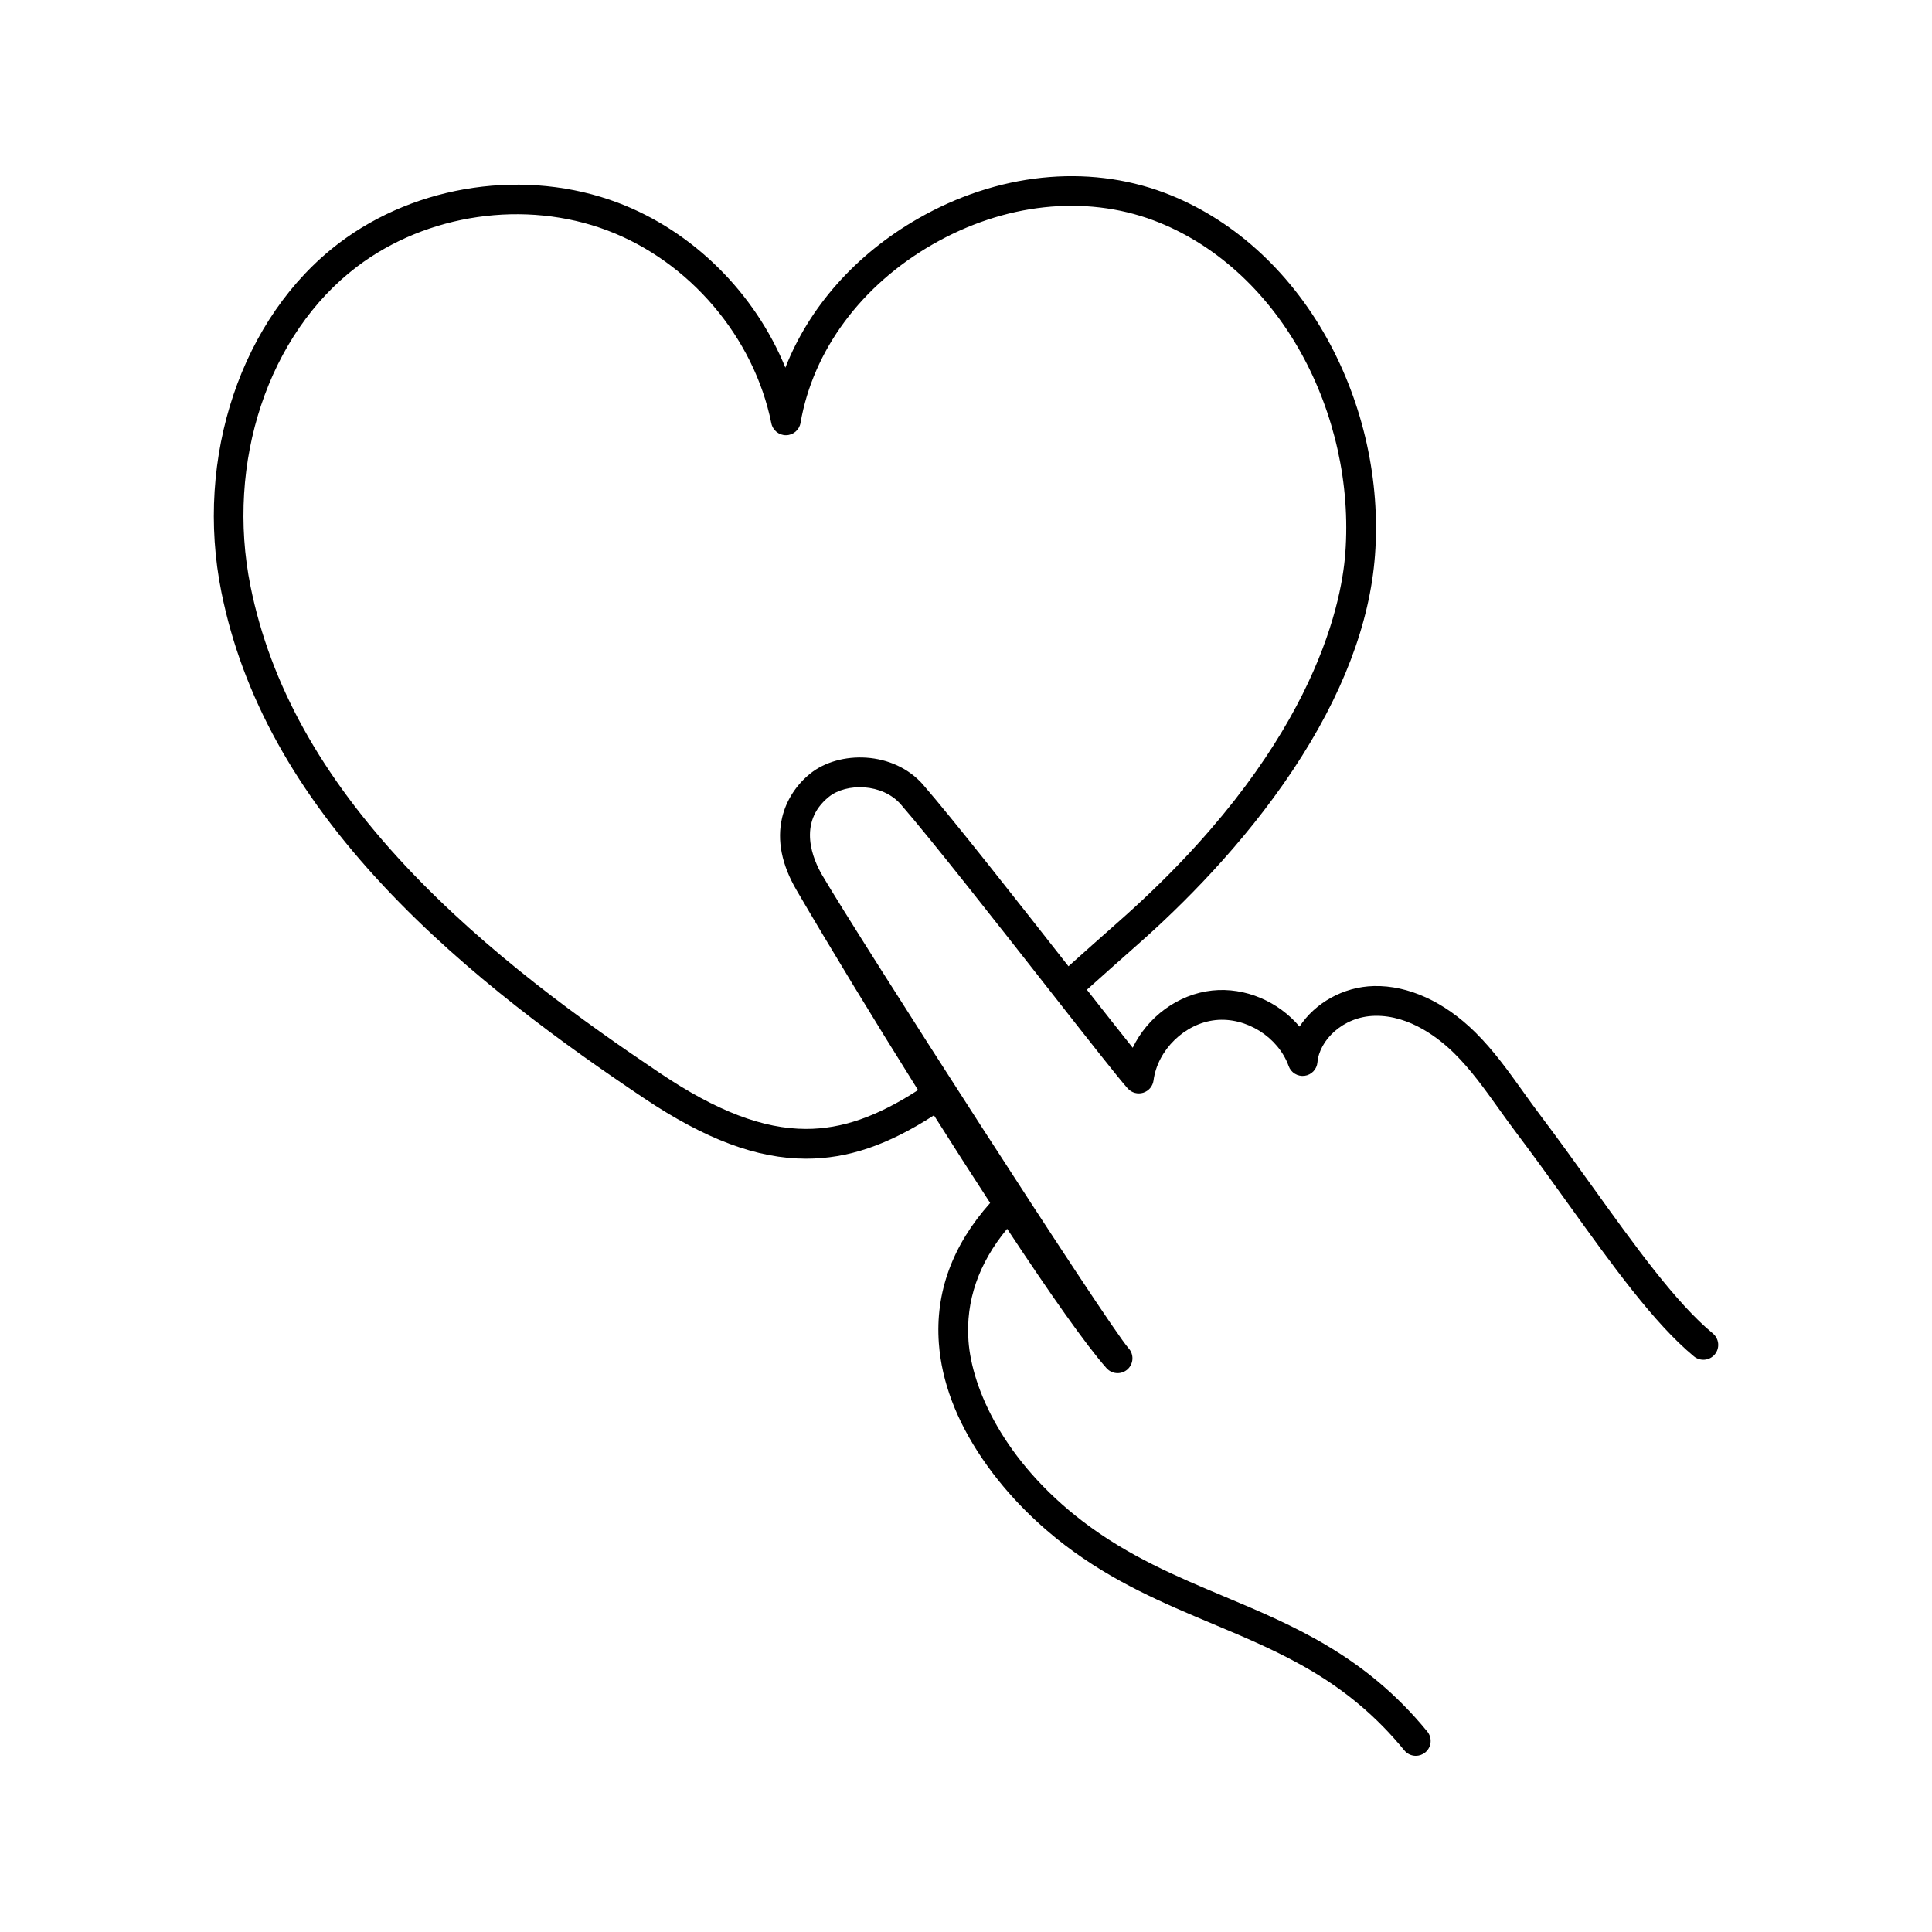 <?xml version="1.0" encoding="UTF-8"?>
<!-- Uploaded to: SVG Find, www.svgfind.com, Generator: SVG Find Mixer Tools -->
<svg fill="#000000" width="800px" height="800px" version="1.1" viewBox="144 144 512 512" xmlns="http://www.w3.org/2000/svg">
 <path d="m597.9 497.36c-9.777-8.094-20.566-23.113-31.984-39.016-4.481-6.238-9.113-12.691-13.875-18.996-1.508-1.996-3.004-4.086-4.449-6.109-3.824-5.344-7.777-10.871-12.641-15.68-8.199-8.109-17.73-12.449-26.84-12.246-8.191 0.191-15.668 4.543-19.719 10.742-5.586-6.621-14.395-10.492-23.133-9.562-9.102 0.969-17.172 7.043-21.082 15.172-3.078-3.848-7.348-9.273-12.141-15.379 4.32-3.867 8.785-7.859 13.543-12.051 11.406-10.051 27.793-26.223 41.07-46.191 13.078-19.672 20.391-38.816 21.738-56.906 1.461-19.668-3.066-40.09-12.746-57.496-10.16-18.277-25.492-31.984-43.172-38.602-20.449-7.652-44.215-5.137-65.203 6.906-16.543 9.492-28.844 23.457-35.133 39.484-8.051-19.727-24.43-36.168-44.371-43.703-24.246-9.16-53.262-4.961-73.918 10.703-25.859 19.613-38.379 56.805-31.156 92.551 5.535 27.398 19.637 52.898 43.102 77.961 21.996 23.488 48.289 42.266 68.738 55.996 16.383 11.004 30.082 16.129 43.113 16.129h0.012c11.012-0.004 21.582-3.574 33.852-11.5 5.035 7.969 10.066 15.816 14.898 23.227-10.008 11.223-14.582 23.715-13.598 37.176 0.742 10.125 4.606 20.402 11.492 30.547 7.238 10.668 15.906 18.367 21.906 22.945 12.867 9.824 26.219 15.434 39.129 20.855 18.32 7.695 35.621 14.961 50.828 33.547 0.777 0.949 1.91 1.445 3.047 1.445 0.875 0 1.758-0.293 2.488-0.891 1.684-1.375 1.93-3.856 0.555-5.539-16.445-20.102-35.473-28.094-53.871-35.82-12.457-5.231-25.336-10.641-37.398-19.855-20.949-16-29.398-35.188-30.32-47.809-0.777-10.613 2.668-20.598 10.242-29.75 11.211 16.98 20.902 30.809 26.332 36.93 0.777 0.875 1.859 1.324 2.945 1.324 0.93 0 1.859-0.328 2.609-0.992 1.625-1.441 1.773-3.93 0.332-5.555-5.672-6.394-72.156-109.87-81.242-125.44-2.309-3.953-6.75-13.891 1.801-20.754 4.625-3.711 14.172-3.621 19.09 2.062 8.195 9.469 25.312 31.293 39.07 48.828 10.469 13.348 18.738 23.891 21.039 26.422 1.031 1.133 2.625 1.566 4.09 1.109 1.461-0.457 2.527-1.723 2.727-3.242 1.07-8.105 8.277-15.133 16.406-16 8.129-0.867 16.652 4.488 19.406 12.184 0.625 1.742 2.379 2.812 4.215 2.578 1.836-0.238 3.258-1.727 3.414-3.57 0.492-5.793 6.703-12.133 15.172-12.328 9.391-0.215 17.258 6.156 21.121 9.973 4.383 4.336 7.973 9.355 11.773 14.664 1.477 2.066 3.004 4.199 4.574 6.277 4.707 6.231 9.309 12.641 13.762 18.844 11.727 16.328 22.801 31.75 33.359 40.488 1.676 1.387 4.156 1.152 5.543-0.523 1.387-1.676 1.152-4.156-0.523-5.543zm-209.19-145.32c-7.922-9.152-22.355-9.16-29.969-3.047-3.766 3.023-6.422 7.184-7.477 11.719-1.395 5.992-0.113 12.434 3.801 19.145 8.648 14.82 20.289 33.984 32.23 53.023-10.957 7.09-20.219 10.293-29.652 10.297h-0.008c-11.395 0-23.703-4.703-38.727-14.793-20.102-13.5-45.93-31.934-67.379-54.844-22.441-23.965-35.895-48.215-41.133-74.137-6.637-32.848 4.695-66.891 28.195-84.719 18.555-14.062 44.609-17.836 66.383-9.609 21.777 8.23 38.832 28.289 43.441 51.105 0.375 1.855 2.019 3.18 3.914 3.156 1.895-0.027 3.5-1.398 3.82-3.266 3.312-19.195 16.078-36.441 35.023-47.312 18.949-10.871 40.281-13.191 58.527-6.359 15.93 5.965 29.797 18.414 39.051 35.055 8.941 16.082 13.125 34.934 11.777 53.09-1.07 14.406-9.078 52.773-60.164 97.777-4.641 4.09-8.992 7.981-13.207 11.75-13.652-17.406-30.301-38.609-38.449-48.027z"/>
</svg>